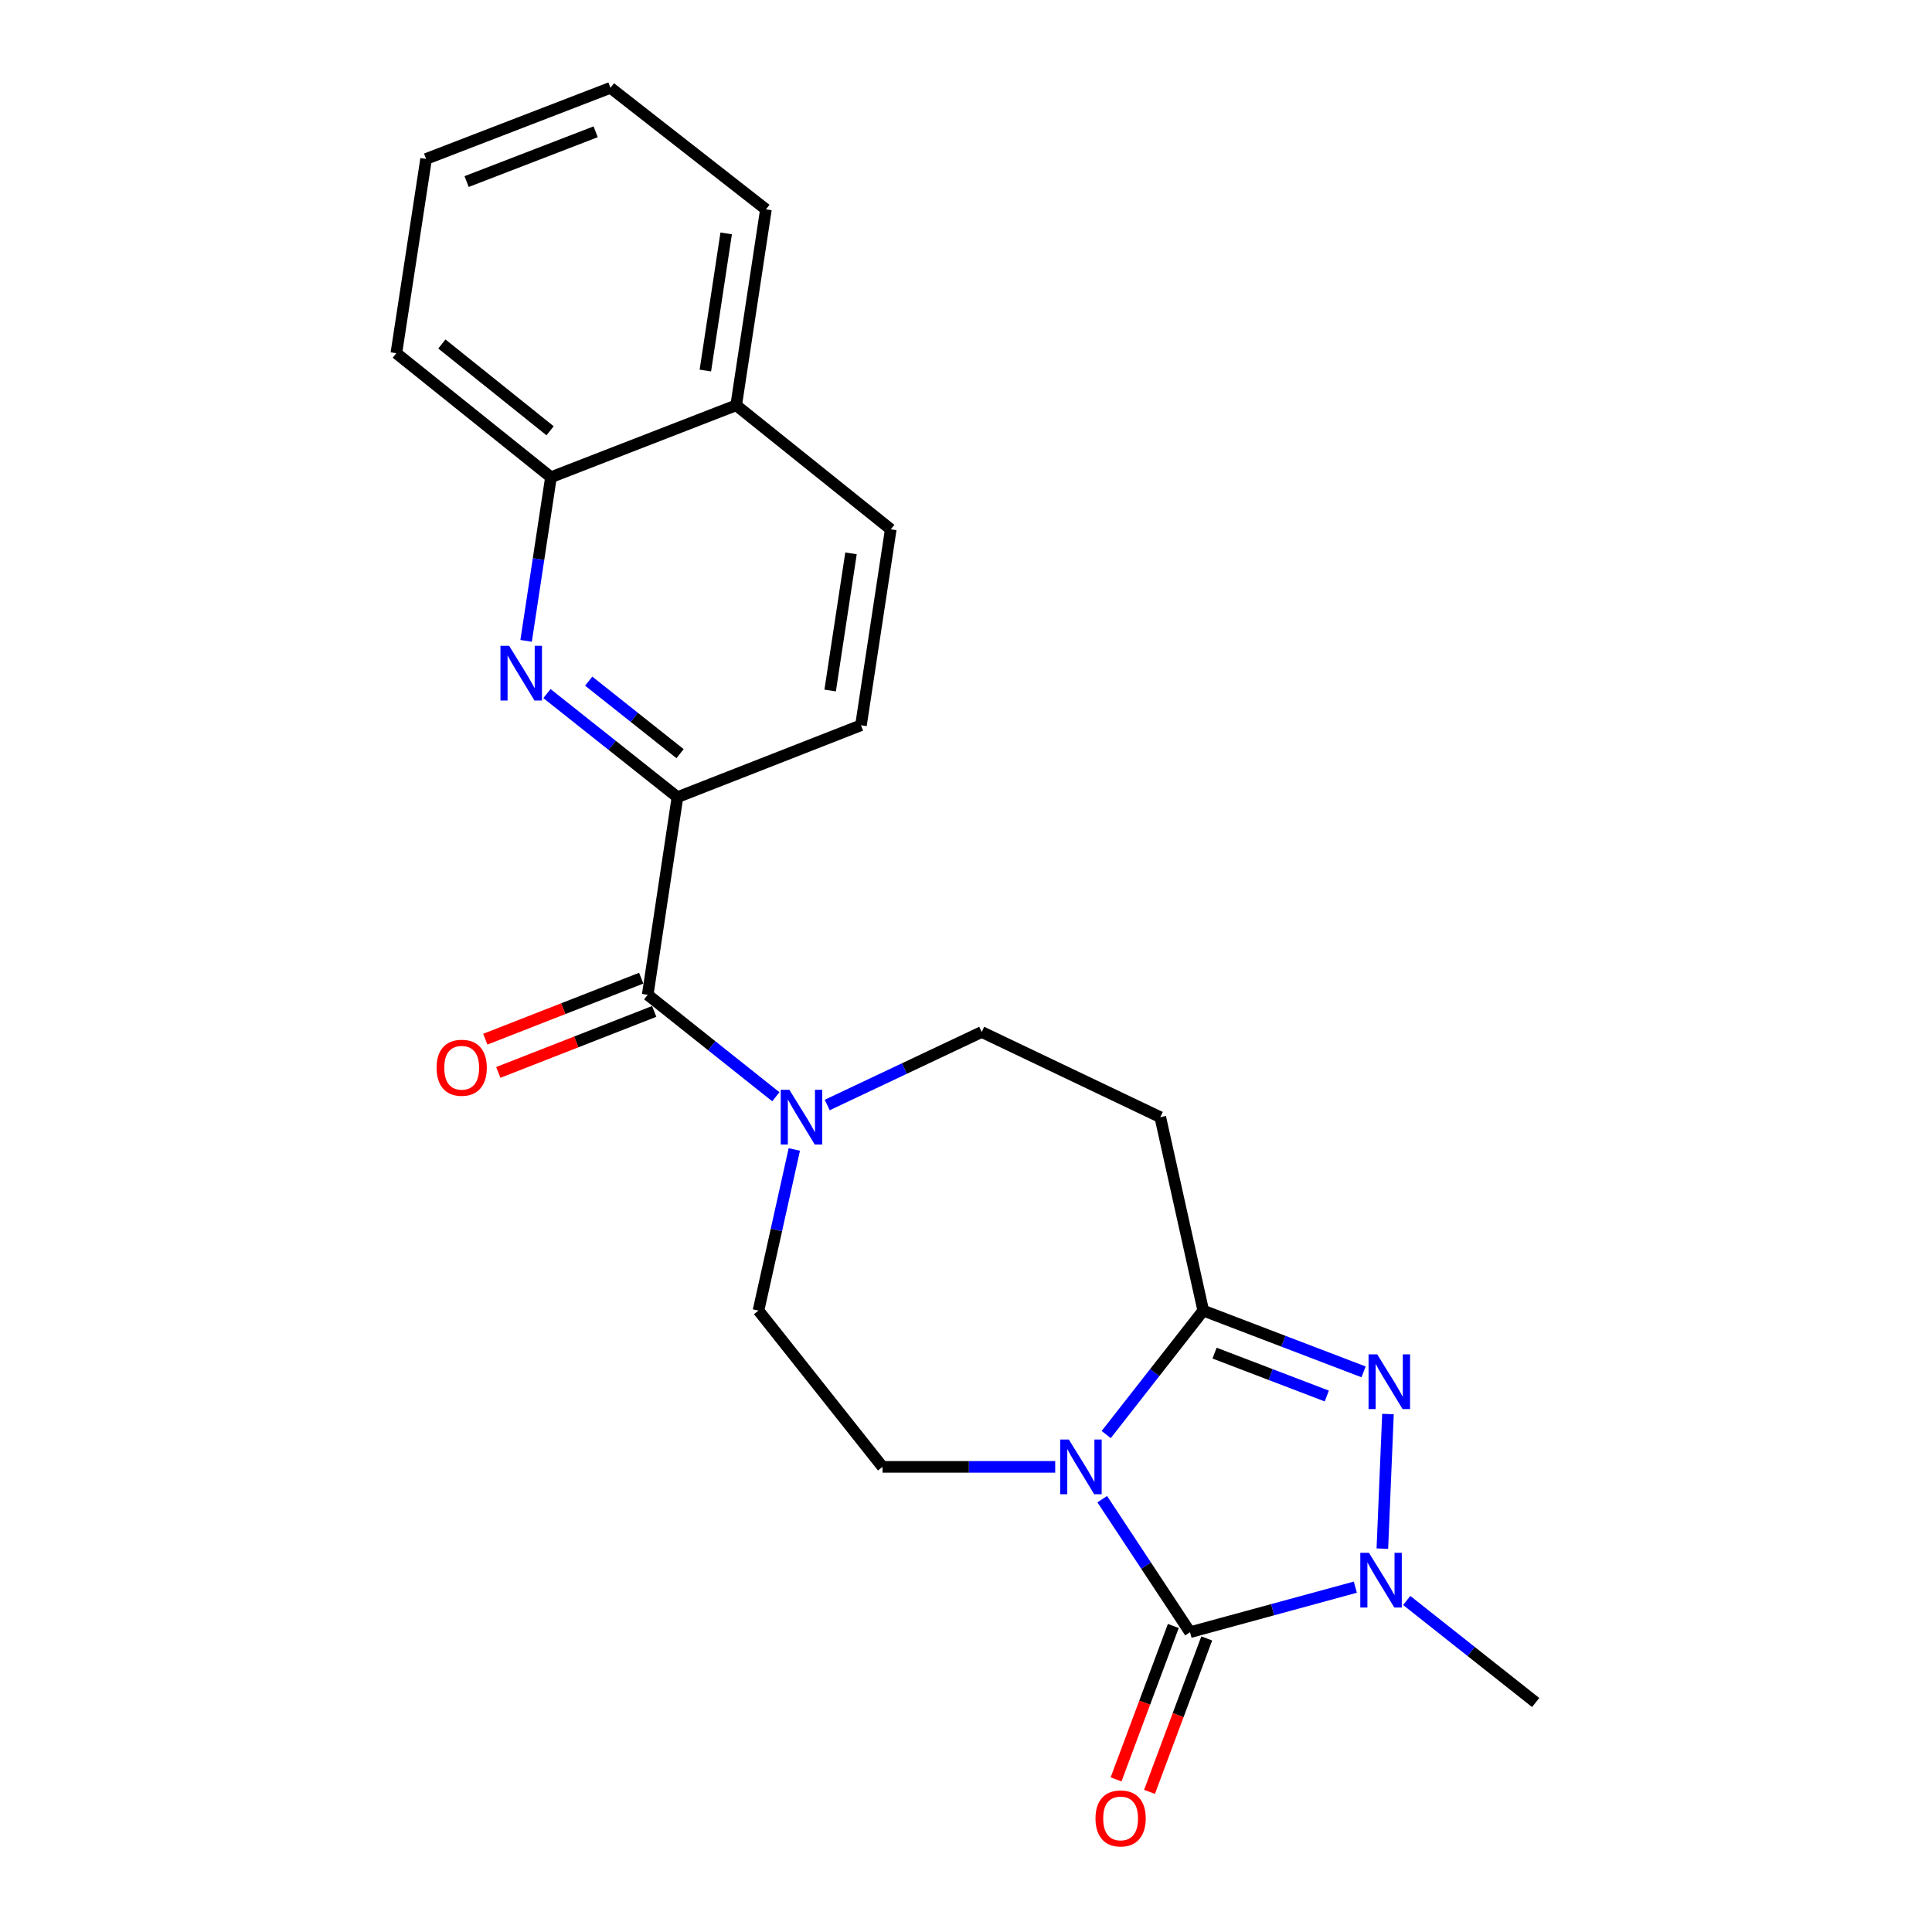 <?xml version='1.0' encoding='iso-8859-1'?>
<svg version='1.1' baseProfile='full'
              xmlns='http://www.w3.org/2000/svg'
                      xmlns:rdkit='http://www.rdkit.org/xml'
                      xmlns:xlink='http://www.w3.org/1999/xlink'
                  xml:space='preserve'
width='1000px' height='1000px' viewBox='0 0 1000 1000'>
<!-- END OF HEADER -->
<rect style='opacity:1.0;fill:#FFFFFF;stroke:none' width='1000' height='1000' x='0' y='0'> </rect>
<path class='bond-0' d='M 570.518,775.97 L 593.237,810.398' style='fill:none;fill-rule:evenodd;stroke:#0000FF;stroke-width:6px;stroke-linecap:butt;stroke-linejoin:miter;stroke-opacity:1' />
<path class='bond-0' d='M 593.237,810.398 L 615.957,844.826' style='fill:none;fill-rule:evenodd;stroke:#000000;stroke-width:6px;stroke-linecap:butt;stroke-linejoin:miter;stroke-opacity:1' />
<path class='bond-1' d='M 572.577,742.519 L 597.689,710.438' style='fill:none;fill-rule:evenodd;stroke:#0000FF;stroke-width:6px;stroke-linecap:butt;stroke-linejoin:miter;stroke-opacity:1' />
<path class='bond-1' d='M 597.689,710.438 L 622.802,678.357' style='fill:none;fill-rule:evenodd;stroke:#000000;stroke-width:6px;stroke-linecap:butt;stroke-linejoin:miter;stroke-opacity:1' />
<path class='bond-9' d='M 546.174,759.247 L 501.479,759.247' style='fill:none;fill-rule:evenodd;stroke:#0000FF;stroke-width:6px;stroke-linecap:butt;stroke-linejoin:miter;stroke-opacity:1' />
<path class='bond-9' d='M 501.479,759.247 L 456.784,759.247' style='fill:none;fill-rule:evenodd;stroke:#000000;stroke-width:6px;stroke-linecap:butt;stroke-linejoin:miter;stroke-opacity:1' />
<path class='bond-3' d='M 615.957,844.826 L 658.741,833.169' style='fill:none;fill-rule:evenodd;stroke:#000000;stroke-width:6px;stroke-linecap:butt;stroke-linejoin:miter;stroke-opacity:1' />
<path class='bond-3' d='M 658.741,833.169 L 701.524,821.511' style='fill:none;fill-rule:evenodd;stroke:#0000FF;stroke-width:6px;stroke-linecap:butt;stroke-linejoin:miter;stroke-opacity:1' />
<path class='bond-11' d='M 607.303,841.598 L 592.489,881.305' style='fill:none;fill-rule:evenodd;stroke:#000000;stroke-width:6px;stroke-linecap:butt;stroke-linejoin:miter;stroke-opacity:1' />
<path class='bond-11' d='M 592.489,881.305 L 577.675,921.012' style='fill:none;fill-rule:evenodd;stroke:#FF0000;stroke-width:6px;stroke-linecap:butt;stroke-linejoin:miter;stroke-opacity:1' />
<path class='bond-11' d='M 624.61,848.055 L 609.796,887.762' style='fill:none;fill-rule:evenodd;stroke:#000000;stroke-width:6px;stroke-linecap:butt;stroke-linejoin:miter;stroke-opacity:1' />
<path class='bond-11' d='M 609.796,887.762 L 594.982,927.469' style='fill:none;fill-rule:evenodd;stroke:#FF0000;stroke-width:6px;stroke-linecap:butt;stroke-linejoin:miter;stroke-opacity:1' />
<path class='bond-2' d='M 622.802,678.357 L 664.295,694.218' style='fill:none;fill-rule:evenodd;stroke:#000000;stroke-width:6px;stroke-linecap:butt;stroke-linejoin:miter;stroke-opacity:1' />
<path class='bond-2' d='M 664.295,694.218 L 705.788,710.078' style='fill:none;fill-rule:evenodd;stroke:#0000FF;stroke-width:6px;stroke-linecap:butt;stroke-linejoin:miter;stroke-opacity:1' />
<path class='bond-2' d='M 628.654,700.37 L 657.699,711.473' style='fill:none;fill-rule:evenodd;stroke:#000000;stroke-width:6px;stroke-linecap:butt;stroke-linejoin:miter;stroke-opacity:1' />
<path class='bond-2' d='M 657.699,711.473 L 686.745,722.575' style='fill:none;fill-rule:evenodd;stroke:#0000FF;stroke-width:6px;stroke-linecap:butt;stroke-linejoin:miter;stroke-opacity:1' />
<path class='bond-8' d='M 622.802,678.357 L 600.563,578.246' style='fill:none;fill-rule:evenodd;stroke:#000000;stroke-width:6px;stroke-linecap:butt;stroke-linejoin:miter;stroke-opacity:1' />
<path class='bond-23' d='M 718.409,731.899 L 715.506,801.575' style='fill:none;fill-rule:evenodd;stroke:#0000FF;stroke-width:6px;stroke-linecap:butt;stroke-linejoin:miter;stroke-opacity:1' />
<path class='bond-18' d='M 728.118,828.405 L 761.486,854.811' style='fill:none;fill-rule:evenodd;stroke:#0000FF;stroke-width:6px;stroke-linecap:butt;stroke-linejoin:miter;stroke-opacity:1' />
<path class='bond-18' d='M 761.486,854.811 L 794.854,881.217' style='fill:none;fill-rule:evenodd;stroke:#000000;stroke-width:6px;stroke-linecap:butt;stroke-linejoin:miter;stroke-opacity:1' />
<path class='bond-4' d='M 335.255,514.905 L 368.412,541.29' style='fill:none;fill-rule:evenodd;stroke:#000000;stroke-width:6px;stroke-linecap:butt;stroke-linejoin:miter;stroke-opacity:1' />
<path class='bond-4' d='M 368.412,541.29 L 401.568,567.676' style='fill:none;fill-rule:evenodd;stroke:#0000FF;stroke-width:6px;stroke-linecap:butt;stroke-linejoin:miter;stroke-opacity:1' />
<path class='bond-7' d='M 335.255,514.905 L 350.649,412.608' style='fill:none;fill-rule:evenodd;stroke:#000000;stroke-width:6px;stroke-linecap:butt;stroke-linejoin:miter;stroke-opacity:1' />
<path class='bond-14' d='M 331.89,506.304 L 291.54,522.092' style='fill:none;fill-rule:evenodd;stroke:#000000;stroke-width:6px;stroke-linecap:butt;stroke-linejoin:miter;stroke-opacity:1' />
<path class='bond-14' d='M 291.54,522.092 L 251.191,537.88' style='fill:none;fill-rule:evenodd;stroke:#FF0000;stroke-width:6px;stroke-linecap:butt;stroke-linejoin:miter;stroke-opacity:1' />
<path class='bond-14' d='M 338.621,523.507 L 298.271,539.295' style='fill:none;fill-rule:evenodd;stroke:#000000;stroke-width:6px;stroke-linecap:butt;stroke-linejoin:miter;stroke-opacity:1' />
<path class='bond-14' d='M 298.271,539.295 L 257.922,555.082' style='fill:none;fill-rule:evenodd;stroke:#FF0000;stroke-width:6px;stroke-linecap:butt;stroke-linejoin:miter;stroke-opacity:1' />
<path class='bond-5' d='M 283.101,358.998 L 316.875,385.803' style='fill:none;fill-rule:evenodd;stroke:#0000FF;stroke-width:6px;stroke-linecap:butt;stroke-linejoin:miter;stroke-opacity:1' />
<path class='bond-5' d='M 316.875,385.803 L 350.649,412.608' style='fill:none;fill-rule:evenodd;stroke:#000000;stroke-width:6px;stroke-linecap:butt;stroke-linejoin:miter;stroke-opacity:1' />
<path class='bond-5' d='M 304.717,352.57 L 328.359,371.334' style='fill:none;fill-rule:evenodd;stroke:#0000FF;stroke-width:6px;stroke-linecap:butt;stroke-linejoin:miter;stroke-opacity:1' />
<path class='bond-5' d='M 328.359,371.334 L 352,390.097' style='fill:none;fill-rule:evenodd;stroke:#000000;stroke-width:6px;stroke-linecap:butt;stroke-linejoin:miter;stroke-opacity:1' />
<path class='bond-10' d='M 272.319,331.702 L 278.746,289.356' style='fill:none;fill-rule:evenodd;stroke:#0000FF;stroke-width:6px;stroke-linecap:butt;stroke-linejoin:miter;stroke-opacity:1' />
<path class='bond-10' d='M 278.746,289.356 L 285.174,247.011' style='fill:none;fill-rule:evenodd;stroke:#000000;stroke-width:6px;stroke-linecap:butt;stroke-linejoin:miter;stroke-opacity:1' />
<path class='bond-6' d='M 411.133,594.97 L 401.862,636.663' style='fill:none;fill-rule:evenodd;stroke:#0000FF;stroke-width:6px;stroke-linecap:butt;stroke-linejoin:miter;stroke-opacity:1' />
<path class='bond-6' d='M 401.862,636.663 L 392.592,678.357' style='fill:none;fill-rule:evenodd;stroke:#000000;stroke-width:6px;stroke-linecap:butt;stroke-linejoin:miter;stroke-opacity:1' />
<path class='bond-24' d='M 428.171,571.95 L 468.149,553.054' style='fill:none;fill-rule:evenodd;stroke:#0000FF;stroke-width:6px;stroke-linecap:butt;stroke-linejoin:miter;stroke-opacity:1' />
<path class='bond-24' d='M 468.149,553.054 L 508.128,534.158' style='fill:none;fill-rule:evenodd;stroke:#000000;stroke-width:6px;stroke-linecap:butt;stroke-linejoin:miter;stroke-opacity:1' />
<path class='bond-15' d='M 350.649,412.608 L 445.639,375.396' style='fill:none;fill-rule:evenodd;stroke:#000000;stroke-width:6px;stroke-linecap:butt;stroke-linejoin:miter;stroke-opacity:1' />
<path class='bond-12' d='M 600.563,578.246 L 508.128,534.158' style='fill:none;fill-rule:evenodd;stroke:#000000;stroke-width:6px;stroke-linecap:butt;stroke-linejoin:miter;stroke-opacity:1' />
<path class='bond-13' d='M 456.784,759.247 L 392.592,678.357' style='fill:none;fill-rule:evenodd;stroke:#000000;stroke-width:6px;stroke-linecap:butt;stroke-linejoin:miter;stroke-opacity:1' />
<path class='bond-19' d='M 285.174,247.011 L 205.146,182.829' style='fill:none;fill-rule:evenodd;stroke:#000000;stroke-width:6px;stroke-linecap:butt;stroke-linejoin:miter;stroke-opacity:1' />
<path class='bond-19' d='M 284.727,222.973 L 228.708,178.046' style='fill:none;fill-rule:evenodd;stroke:#000000;stroke-width:6px;stroke-linecap:butt;stroke-linejoin:miter;stroke-opacity:1' />
<path class='bond-25' d='M 285.174,247.011 L 381.047,209.779' style='fill:none;fill-rule:evenodd;stroke:#000000;stroke-width:6px;stroke-linecap:butt;stroke-linejoin:miter;stroke-opacity:1' />
<path class='bond-17' d='M 445.639,375.396 L 461.054,273.981' style='fill:none;fill-rule:evenodd;stroke:#000000;stroke-width:6px;stroke-linecap:butt;stroke-linejoin:miter;stroke-opacity:1' />
<path class='bond-17' d='M 429.688,357.408 L 440.479,286.418' style='fill:none;fill-rule:evenodd;stroke:#000000;stroke-width:6px;stroke-linecap:butt;stroke-linejoin:miter;stroke-opacity:1' />
<path class='bond-16' d='M 381.047,209.779 L 461.054,273.981' style='fill:none;fill-rule:evenodd;stroke:#000000;stroke-width:6px;stroke-linecap:butt;stroke-linejoin:miter;stroke-opacity:1' />
<path class='bond-20' d='M 381.047,209.779 L 396.44,108.364' style='fill:none;fill-rule:evenodd;stroke:#000000;stroke-width:6px;stroke-linecap:butt;stroke-linejoin:miter;stroke-opacity:1' />
<path class='bond-20' d='M 365.092,191.794 L 375.868,120.804' style='fill:none;fill-rule:evenodd;stroke:#000000;stroke-width:6px;stroke-linecap:butt;stroke-linejoin:miter;stroke-opacity:1' />
<path class='bond-21' d='M 205.146,182.829 L 220.55,82.266' style='fill:none;fill-rule:evenodd;stroke:#000000;stroke-width:6px;stroke-linecap:butt;stroke-linejoin:miter;stroke-opacity:1' />
<path class='bond-22' d='M 396.44,108.364 L 315.982,45.455' style='fill:none;fill-rule:evenodd;stroke:#000000;stroke-width:6px;stroke-linecap:butt;stroke-linejoin:miter;stroke-opacity:1' />
<path class='bond-26' d='M 220.55,82.266 L 315.982,45.455' style='fill:none;fill-rule:evenodd;stroke:#000000;stroke-width:6px;stroke-linecap:butt;stroke-linejoin:miter;stroke-opacity:1' />
<path class='bond-26' d='M 241.513,93.979 L 308.315,68.211' style='fill:none;fill-rule:evenodd;stroke:#000000;stroke-width:6px;stroke-linecap:butt;stroke-linejoin:miter;stroke-opacity:1' />
<path  class='atom-0' d='M 553.222 745.087
L 562.502 760.087
Q 563.422 761.567, 564.902 764.247
Q 566.382 766.927, 566.462 767.087
L 566.462 745.087
L 570.222 745.087
L 570.222 773.407
L 566.342 773.407
L 556.382 757.007
Q 555.222 755.087, 553.982 752.887
Q 552.782 750.687, 552.422 750.007
L 552.422 773.407
L 548.742 773.407
L 548.742 745.087
L 553.222 745.087
' fill='#0000FF'/>
<path  class='atom-3' d='M 712.846 701.009
L 722.126 716.009
Q 723.046 717.489, 724.526 720.169
Q 726.006 722.849, 726.086 723.009
L 726.086 701.009
L 729.846 701.009
L 729.846 729.329
L 725.966 729.329
L 716.006 712.929
Q 714.846 711.009, 713.606 708.809
Q 712.406 706.609, 712.046 705.929
L 712.046 729.329
L 708.366 729.329
L 708.366 701.009
L 712.846 701.009
' fill='#0000FF'/>
<path  class='atom-4' d='M 708.566 803.727
L 717.846 818.727
Q 718.766 820.207, 720.246 822.887
Q 721.726 825.567, 721.806 825.727
L 721.806 803.727
L 725.566 803.727
L 725.566 832.047
L 721.686 832.047
L 711.726 815.647
Q 710.566 813.727, 709.326 811.527
Q 708.126 809.327, 707.766 808.647
L 707.766 832.047
L 704.086 832.047
L 704.086 803.727
L 708.566 803.727
' fill='#0000FF'/>
<path  class='atom-6' d='M 263.52 334.266
L 272.8 349.266
Q 273.72 350.746, 275.2 353.426
Q 276.68 356.106, 276.76 356.266
L 276.76 334.266
L 280.52 334.266
L 280.52 362.586
L 276.64 362.586
L 266.68 346.186
Q 265.52 344.266, 264.28 342.066
Q 263.08 339.866, 262.72 339.186
L 262.72 362.586
L 259.04 362.586
L 259.04 334.266
L 263.52 334.266
' fill='#0000FF'/>
<path  class='atom-7' d='M 408.591 564.086
L 417.871 579.086
Q 418.791 580.566, 420.271 583.246
Q 421.751 585.926, 421.831 586.086
L 421.831 564.086
L 425.591 564.086
L 425.591 592.406
L 421.711 592.406
L 411.751 576.006
Q 410.591 574.086, 409.351 571.886
Q 408.151 569.686, 407.791 569.006
L 407.791 592.406
L 404.111 592.406
L 404.111 564.086
L 408.591 564.086
' fill='#0000FF'/>
<path  class='atom-12' d='M 567.027 941.21
Q 567.027 934.41, 570.387 930.61
Q 573.747 926.81, 580.027 926.81
Q 586.307 926.81, 589.667 930.61
Q 593.027 934.41, 593.027 941.21
Q 593.027 948.09, 589.627 952.01
Q 586.227 955.89, 580.027 955.89
Q 573.787 955.89, 570.387 952.01
Q 567.027 948.13, 567.027 941.21
M 580.027 952.69
Q 584.347 952.69, 586.667 949.81
Q 589.027 946.89, 589.027 941.21
Q 589.027 935.65, 586.667 932.85
Q 584.347 930.01, 580.027 930.01
Q 575.707 930.01, 573.347 932.81
Q 571.027 935.61, 571.027 941.21
Q 571.027 946.93, 573.347 949.81
Q 575.707 952.69, 580.027 952.69
' fill='#FF0000'/>
<path  class='atom-15' d='M 225.972 552.659
Q 225.972 545.859, 229.332 542.059
Q 232.692 538.259, 238.972 538.259
Q 245.252 538.259, 248.612 542.059
Q 251.972 545.859, 251.972 552.659
Q 251.972 559.539, 248.572 563.459
Q 245.172 567.339, 238.972 567.339
Q 232.732 567.339, 229.332 563.459
Q 225.972 559.579, 225.972 552.659
M 238.972 564.139
Q 243.292 564.139, 245.612 561.259
Q 247.972 558.339, 247.972 552.659
Q 247.972 547.099, 245.612 544.299
Q 243.292 541.459, 238.972 541.459
Q 234.652 541.459, 232.292 544.259
Q 229.972 547.059, 229.972 552.659
Q 229.972 558.379, 232.292 561.259
Q 234.652 564.139, 238.972 564.139
' fill='#FF0000'/>
</svg>
